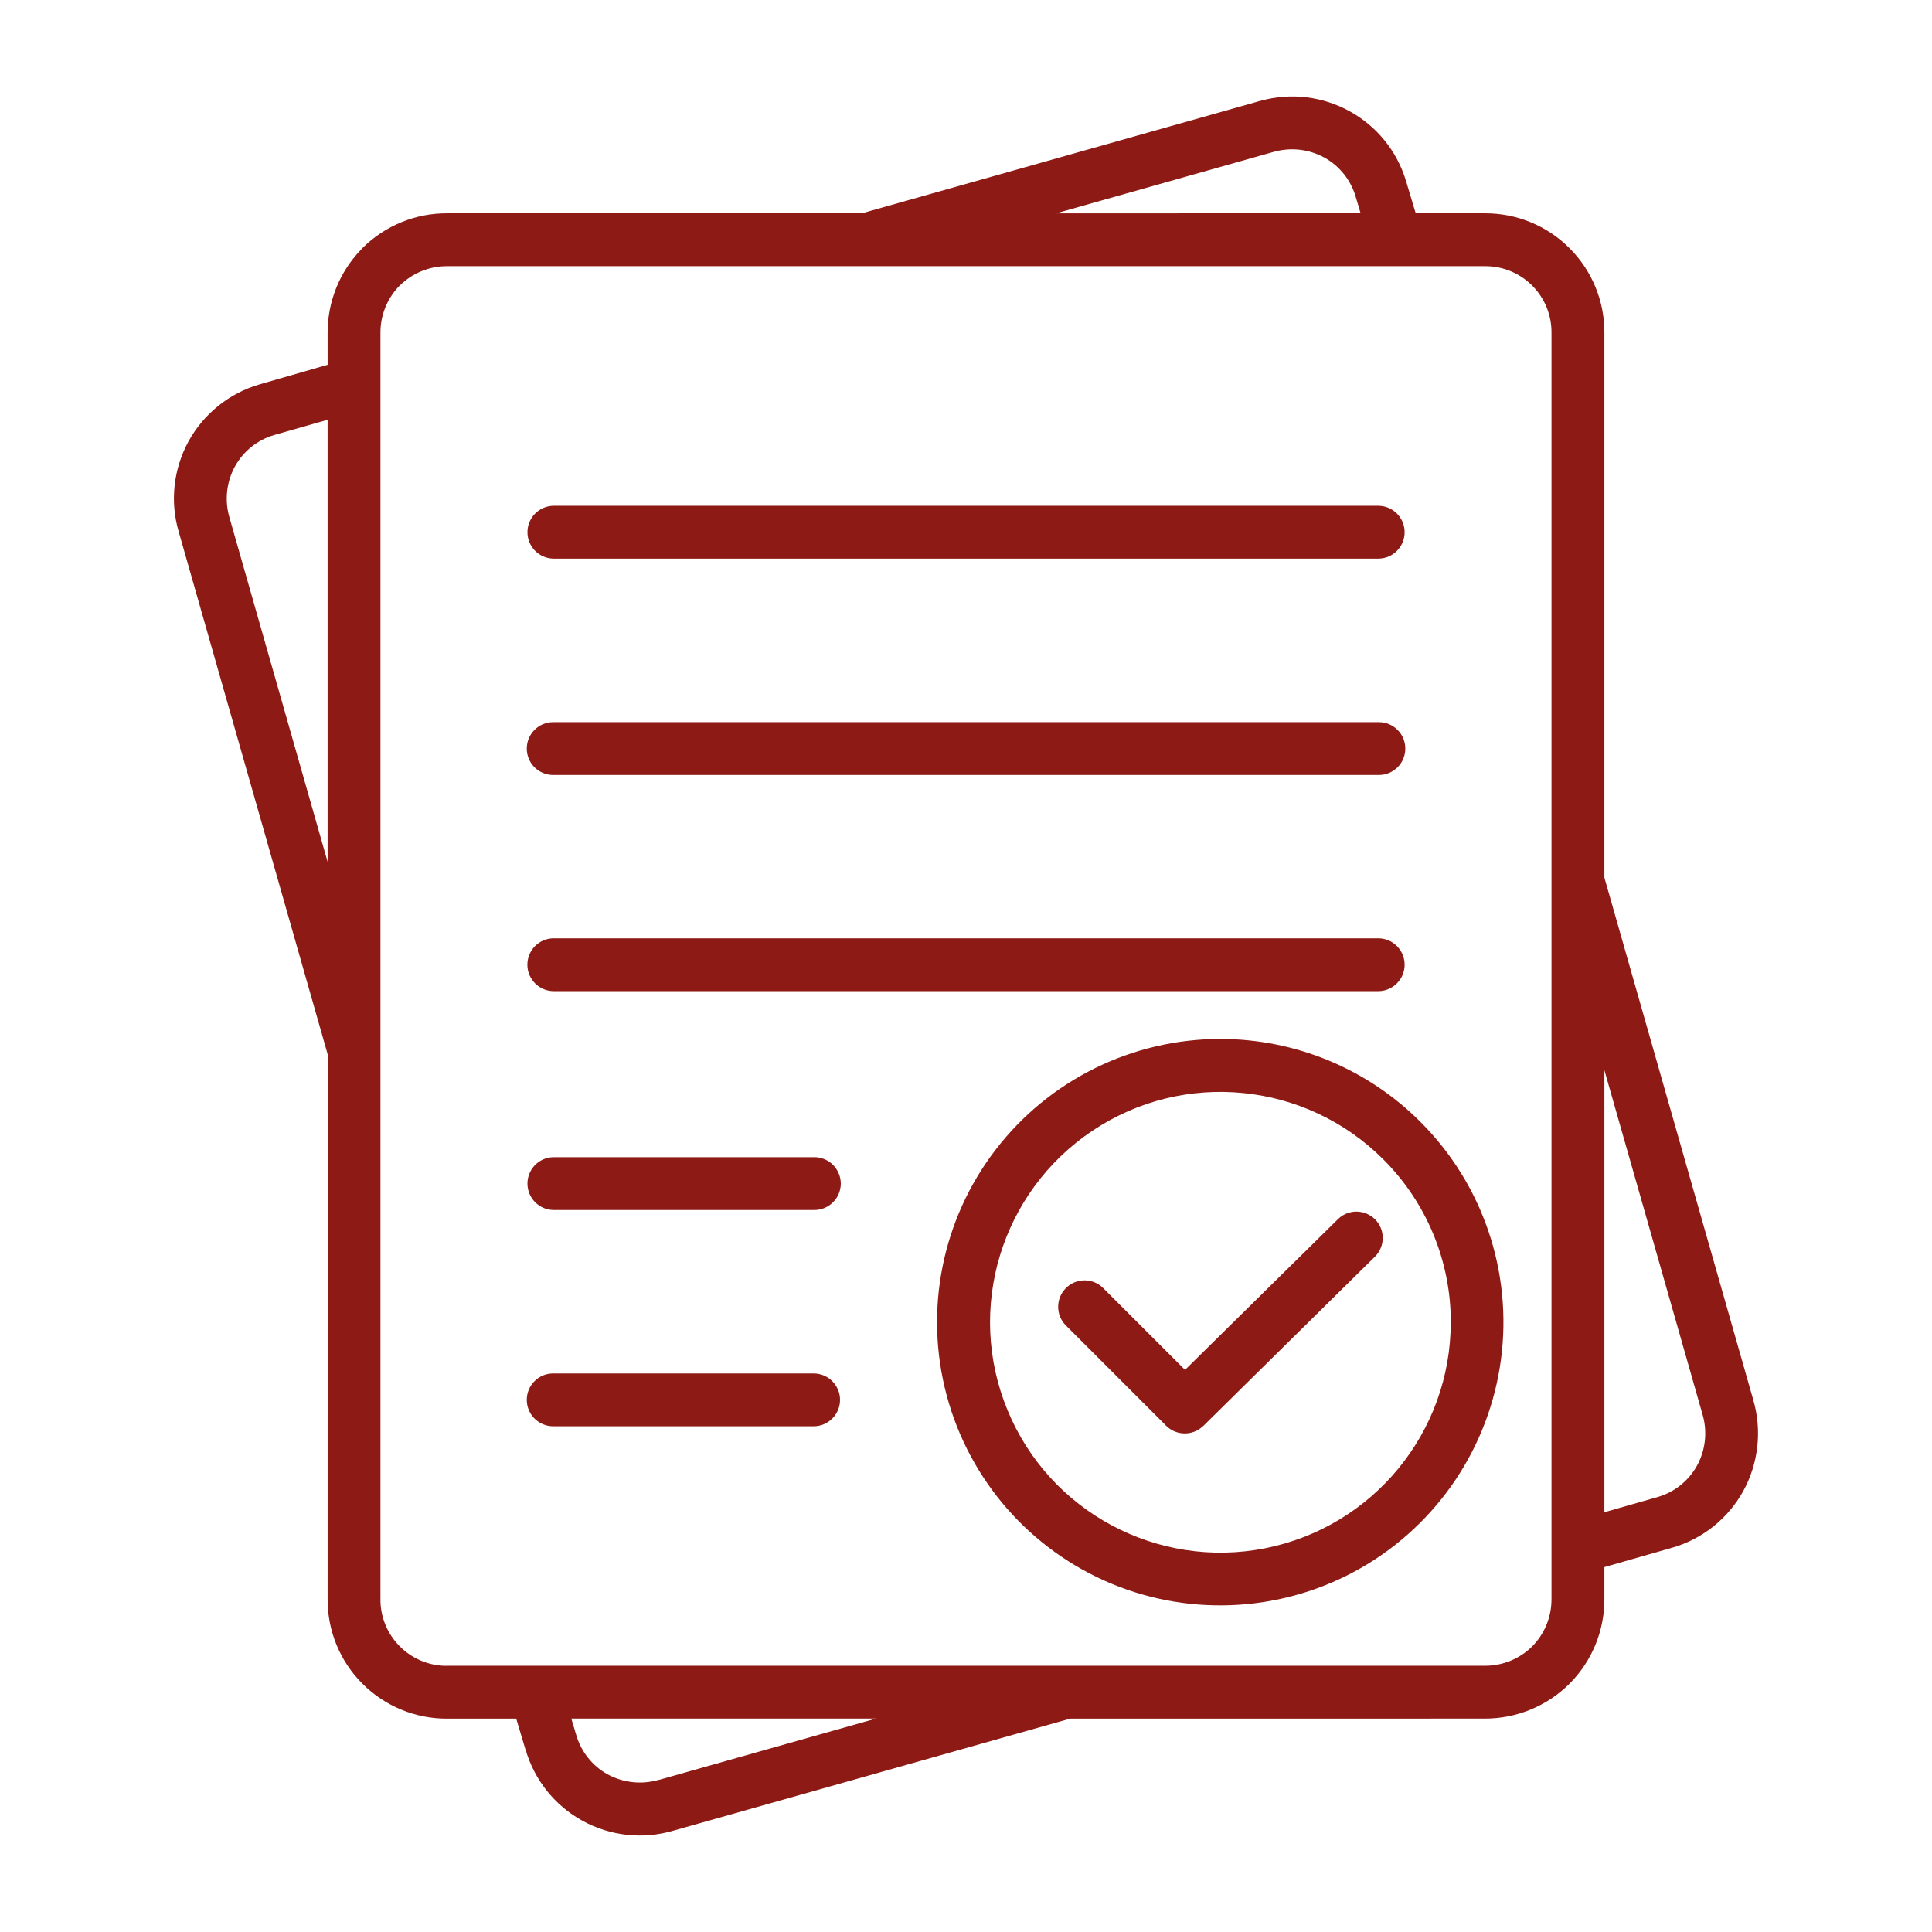 <?xml version="1.0" encoding="UTF-8"?> <svg xmlns="http://www.w3.org/2000/svg" viewBox="0 0 100 100" fill-rule="evenodd"><path d="m28.629 51.301c-0.742-0.02-1.332-0.629-1.332-1.367 0-0.742 0.59-1.348 1.332-1.367h42.742c0.742 0.02 1.332 0.625 1.332 1.367 0 0.738-0.59 1.348-1.332 1.367zm-5.469 34.918h53.68c0.922 0.008 1.809-0.352 2.465-1 0.648-0.656 1.008-1.543 1-2.465v-65.512c0.012-0.922-0.348-1.809-1-2.461-0.652-0.652-1.543-1.016-2.465-1.004h-53.68c-0.922-0.008-1.809 0.352-2.465 1l-0.062 0.059c-0.613 0.652-0.949 1.512-0.941 2.406v65.516c-0.012 0.922 0.352 1.809 1.004 2.461 0.652 0.652 1.539 1.016 2.465 1.004zm53.684 2.734h-0.004c1.645 0.008 3.227-0.641 4.394-1.801l0.008-0.008c1.16-1.164 1.809-2.746 1.801-4.391v-1.641l3.527-1.008c1.559-0.453 2.875-1.508 3.66-2.926 0.789-1.441 0.977-3.137 0.52-4.715l-7.707-27.039v-28.184c0.012-1.645-0.637-3.231-1.805-4.394-1.164-1.168-2.75-1.816-4.394-1.805h-3.566l-0.449-1.492c-0.012-0.055-0.027-0.109-0.047-0.16-0.953-3.211-4.305-5.066-7.535-4.172-0.062 0.012-0.125 0.031-0.184 0.051l-20.457 5.773h-21.445c-1.648-0.012-3.234 0.637-4.402 1.801l-0.078 0.086c-1.113 1.156-1.73 2.703-1.723 4.312v1.641l-3.527 1.016c-1.566 0.457-2.891 1.52-3.676 2.953-0.781 1.434-0.965 3.121-0.5 4.688l7.707 27.039-0.004 28.18c-0.012 1.645 0.637 3.231 1.805 4.394 1.164 1.168 2.75 1.816 4.394 1.805h3.562l0.48 1.602 0.004-0.004c0.453 1.574 1.512 2.902 2.949 3.691 1.434 0.789 3.125 0.973 4.695 0.512l20.547-5.801zm-31.5 0-11.23 3.172-0.004-0.004c-0.891 0.262-1.852 0.16-2.668-0.285-0.789-0.441-1.371-1.176-1.621-2.047l-0.25-0.836zm-28.387-44.344-5.078-17.816c-0.262-0.891-0.16-1.844 0.285-2.656 0.438-0.789 1.168-1.371 2.031-1.621l2.762-0.789zm37.699-33.566 11.23-3.172h0.004c0.891-0.262 1.848-0.16 2.66 0.285 0.793 0.438 1.375 1.176 1.625 2.043l0.25 0.84zm28.387 44.348 5.078 17.816c0.262 0.887 0.16 1.844-0.285 2.656-0.438 0.789-1.168 1.371-2.031 1.621l-2.762 0.789zm-13.773 7.695c0.539-0.512 1.387-0.496 1.91 0.035 0.52 0.527 0.52 1.375 0.004 1.906l-8.898 8.777h-0.004c-0.535 0.523-1.391 0.523-1.922-0.008l-5.215-5.215c-0.508-0.535-0.5-1.383 0.027-1.91 0.523-0.523 1.371-0.535 1.906-0.023l4.258 4.258 7.938-7.824zm5.82 5.359c0 5.688-4.019 10.582-9.598 11.691-5.578 1.105-11.164-1.879-13.34-7.137-2.176-5.254-0.336-11.312 4.394-14.473s11.031-2.539 15.055 1.484c2.238 2.234 3.496 5.269 3.492 8.434zm-1.559-10.367c3.223 3.227 4.758 7.762 4.16 12.281-0.598 4.516-3.262 8.5-7.211 10.777-3.945 2.273-8.727 2.586-12.938 0.84-4.207-1.746-7.367-5.352-8.543-9.754s-0.242-9.102 2.535-12.715c2.777-3.613 7.074-5.731 11.629-5.731 3.891 0 7.621 1.547 10.367 4.301zm-44.898-29.164c-0.742-0.02-1.332-0.625-1.332-1.367s0.59-1.348 1.332-1.367h42.738c0.742 0.02 1.332 0.625 1.332 1.367s-0.59 1.348-1.332 1.367zm0 11.199c-0.758 0-1.367-0.609-1.367-1.367 0-0.754 0.609-1.367 1.367-1.367h42.738c0.754 0 1.367 0.613 1.367 1.367 0 0.758-0.613 1.367-1.367 1.367zm0 33.711c-0.758 0-1.367-0.613-1.367-1.367 0-0.754 0.609-1.367 1.367-1.367h13.48c0.754 0 1.367 0.613 1.367 1.367 0 0.754-0.613 1.367-1.367 1.367zm0-11.195c-0.742-0.02-1.332-0.625-1.332-1.367 0-0.742 0.59-1.348 1.332-1.367h13.48c0.367-0.008 0.727 0.129 0.992 0.387 0.262 0.258 0.414 0.613 0.414 0.98 0 0.371-0.152 0.723-0.414 0.98-0.266 0.258-0.625 0.398-0.992 0.387z" fill-rule="evenodd" fill="#8d1a14"></path></svg> 